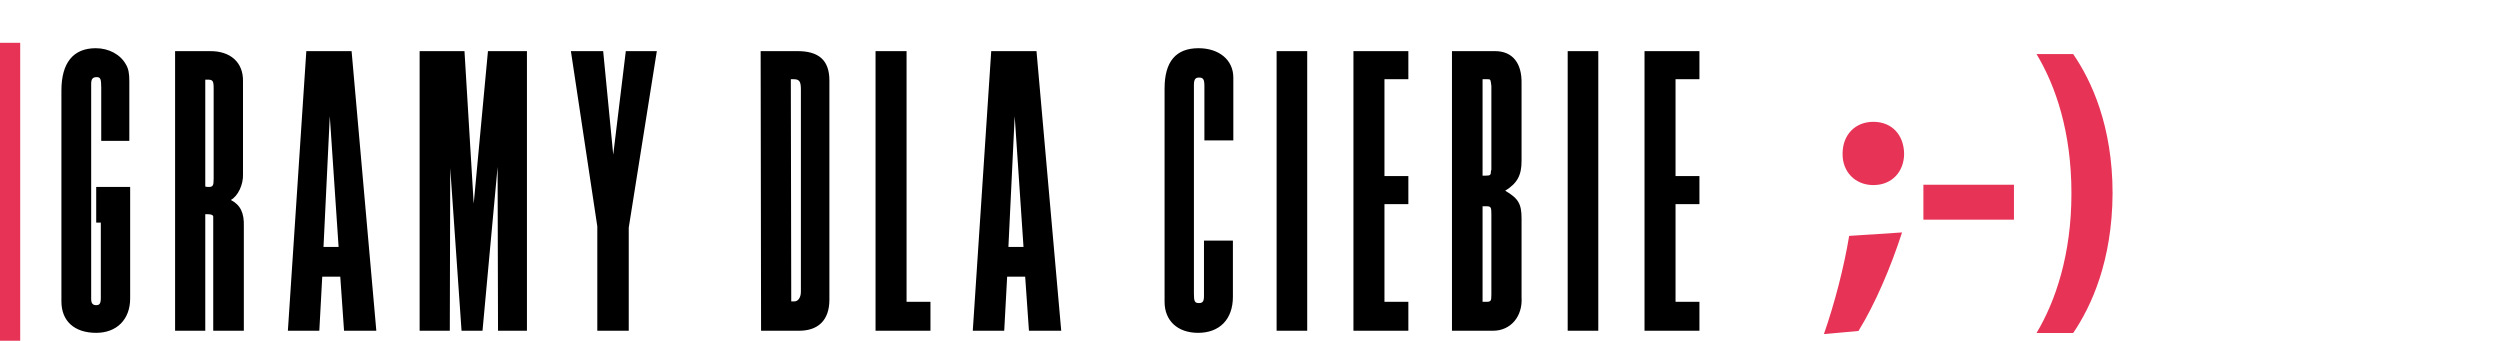 <svg xmlns="http://www.w3.org/2000/svg" width="990" height="135" viewBox="0 0 990 135" fill="none"><path d="M38.098 74.036H51.544V118.192C51.544 126.492 46.232 131.804 38.098 131.804C29.466 131.804 24.32 127.156 24.32 119.354V35.856C24.32 24.9 28.968 19.09 37.932 19.09C43.078 19.09 47.726 21.58 49.884 25.564C50.88 27.224 51.212 29.05 51.212 32.204V55.776H40.09V34.694C40.09 31.208 39.758 30.544 38.264 30.544C36.77 30.544 36.106 31.208 36.106 33.2V118.358C36.106 120.184 36.77 120.848 38.098 120.848C39.426 120.848 39.924 120.184 39.924 118.026V88.146H38.098V74.036ZM69.335 20.252H82.947C91.246 20.086 96.392 24.734 96.227 32.204V69.056C96.392 73.04 94.234 77.688 91.412 79.182C95.231 81.174 96.725 84.328 96.558 89.64V130.974H84.441V87.482V86.984V85.822C84.441 85.158 83.611 84.826 82.282 84.826H81.287V130.974H69.335V20.252ZM81.287 31.54V73.87C81.784 74.036 82.282 74.036 82.615 74.036C84.275 74.036 84.606 73.538 84.606 70.882V35.026C84.606 32.038 84.275 31.54 82.282 31.54H81.287ZM139.23 20.252L149.024 130.974H136.242L134.748 109.56H127.61L126.448 130.974H113.998L121.302 20.252H139.23ZM130.598 45.982L128.108 97.774H134.084L130.598 45.982ZM208.668 20.252V130.974H197.214L197.048 66.068L191.072 130.974H182.772L178.29 66.566L178.124 130.974H166.172V20.252H183.934L187.586 80.676L193.23 20.252H208.668ZM260.104 20.252L248.982 90.138V130.974H236.532V89.64L226.074 20.252H238.856L242.84 61.254L247.82 20.252H260.104ZM301.216 20.252H315.326C324.29 20.086 328.44 23.904 328.44 31.872V118.69C328.44 126.824 323.958 131.14 315.99 130.974H301.382L301.216 20.252ZM313.334 119.354H314.33C315.99 119.52 317.152 117.86 317.152 115.536V35.358C317.152 32.204 316.488 31.374 314.33 31.374H313.168L313.334 119.354ZM346.717 20.252H359.001V119.52H368.463V130.974H346.717V20.252ZM410.452 20.252L420.246 130.974H407.464L405.97 109.56H398.832L397.67 130.974H385.22L392.524 20.252H410.452ZM401.82 45.982L399.33 97.774H405.306L401.82 45.982ZM476.942 55.61V34.03C476.942 31.374 476.444 30.71 474.784 30.71C473.29 30.71 472.792 31.54 472.792 33.698V116.366C472.792 119.354 473.124 120.018 474.784 120.018C476.278 120.018 476.776 119.354 476.776 117.196V95.284H488.23V117.528C488.23 126.492 482.918 131.804 474.452 131.804C466.318 131.804 461.172 126.99 461.172 119.52V35.026C461.172 24.402 465.654 19.09 474.618 19.09C482.752 19.09 488.396 23.738 488.396 30.71V55.61H476.942ZM517.656 20.252V130.974H505.538V20.252H517.656ZM535.963 20.252H557.709V31.374H548.247V69.72H557.709V80.842H548.247V119.52H557.709V130.974H535.963V20.252ZM574.98 20.252H592.078C598.884 20.252 602.702 24.9 602.536 33.034V63.744C602.536 69.388 600.876 72.542 596.062 75.53C601.208 78.518 602.536 80.676 602.536 86.486V117.694C603.034 125.33 598.22 130.974 591.248 130.974H574.98V20.252ZM587.098 69.554H588.26C590.086 69.554 590.418 69.388 590.418 67.728L590.584 67.23V34.03C590.252 31.374 590.252 31.374 589.09 31.374H588.26H587.098V69.554ZM587.098 119.52H588.26C590.418 119.52 590.584 119.354 590.584 116.532V84.826C590.584 82.004 590.418 81.672 588.426 81.672H587.098V119.52ZM632.923 20.252V130.974H620.805V20.252H632.923ZM651.229 20.252H672.975V31.374H663.513V69.72H672.975V80.842H663.513V119.52H672.975V130.974H651.229V20.252Z" fill="black"></path><path d="M735.962 131.057L722.274 132.289C726.517 120.107 730.213 105.87 732.266 93.414L753.21 92.045C748.693 106.007 742.533 120.38 735.962 131.057ZM741.848 73.291C734.594 73.291 729.529 67.953 729.666 60.835C729.666 53.443 734.594 48.241 741.848 48.241C749.103 48.241 753.894 53.306 754.031 60.835C754.031 67.953 749.24 73.291 741.848 73.291ZM761.665 73.155H797.529V86.98H761.665V73.155ZM820.973 131.879H806.463C813.992 119.285 820.289 100.806 820.289 76.577C820.289 52.348 814.129 34.142 806.463 21.412H820.973C828.228 31.952 836.578 49.884 836.578 76.577C836.441 103.27 828.228 121.202 820.973 131.879Z" fill="#E73356"></path><rect y="16.942" width="8" height="118" fill="#E73356"></rect></svg>